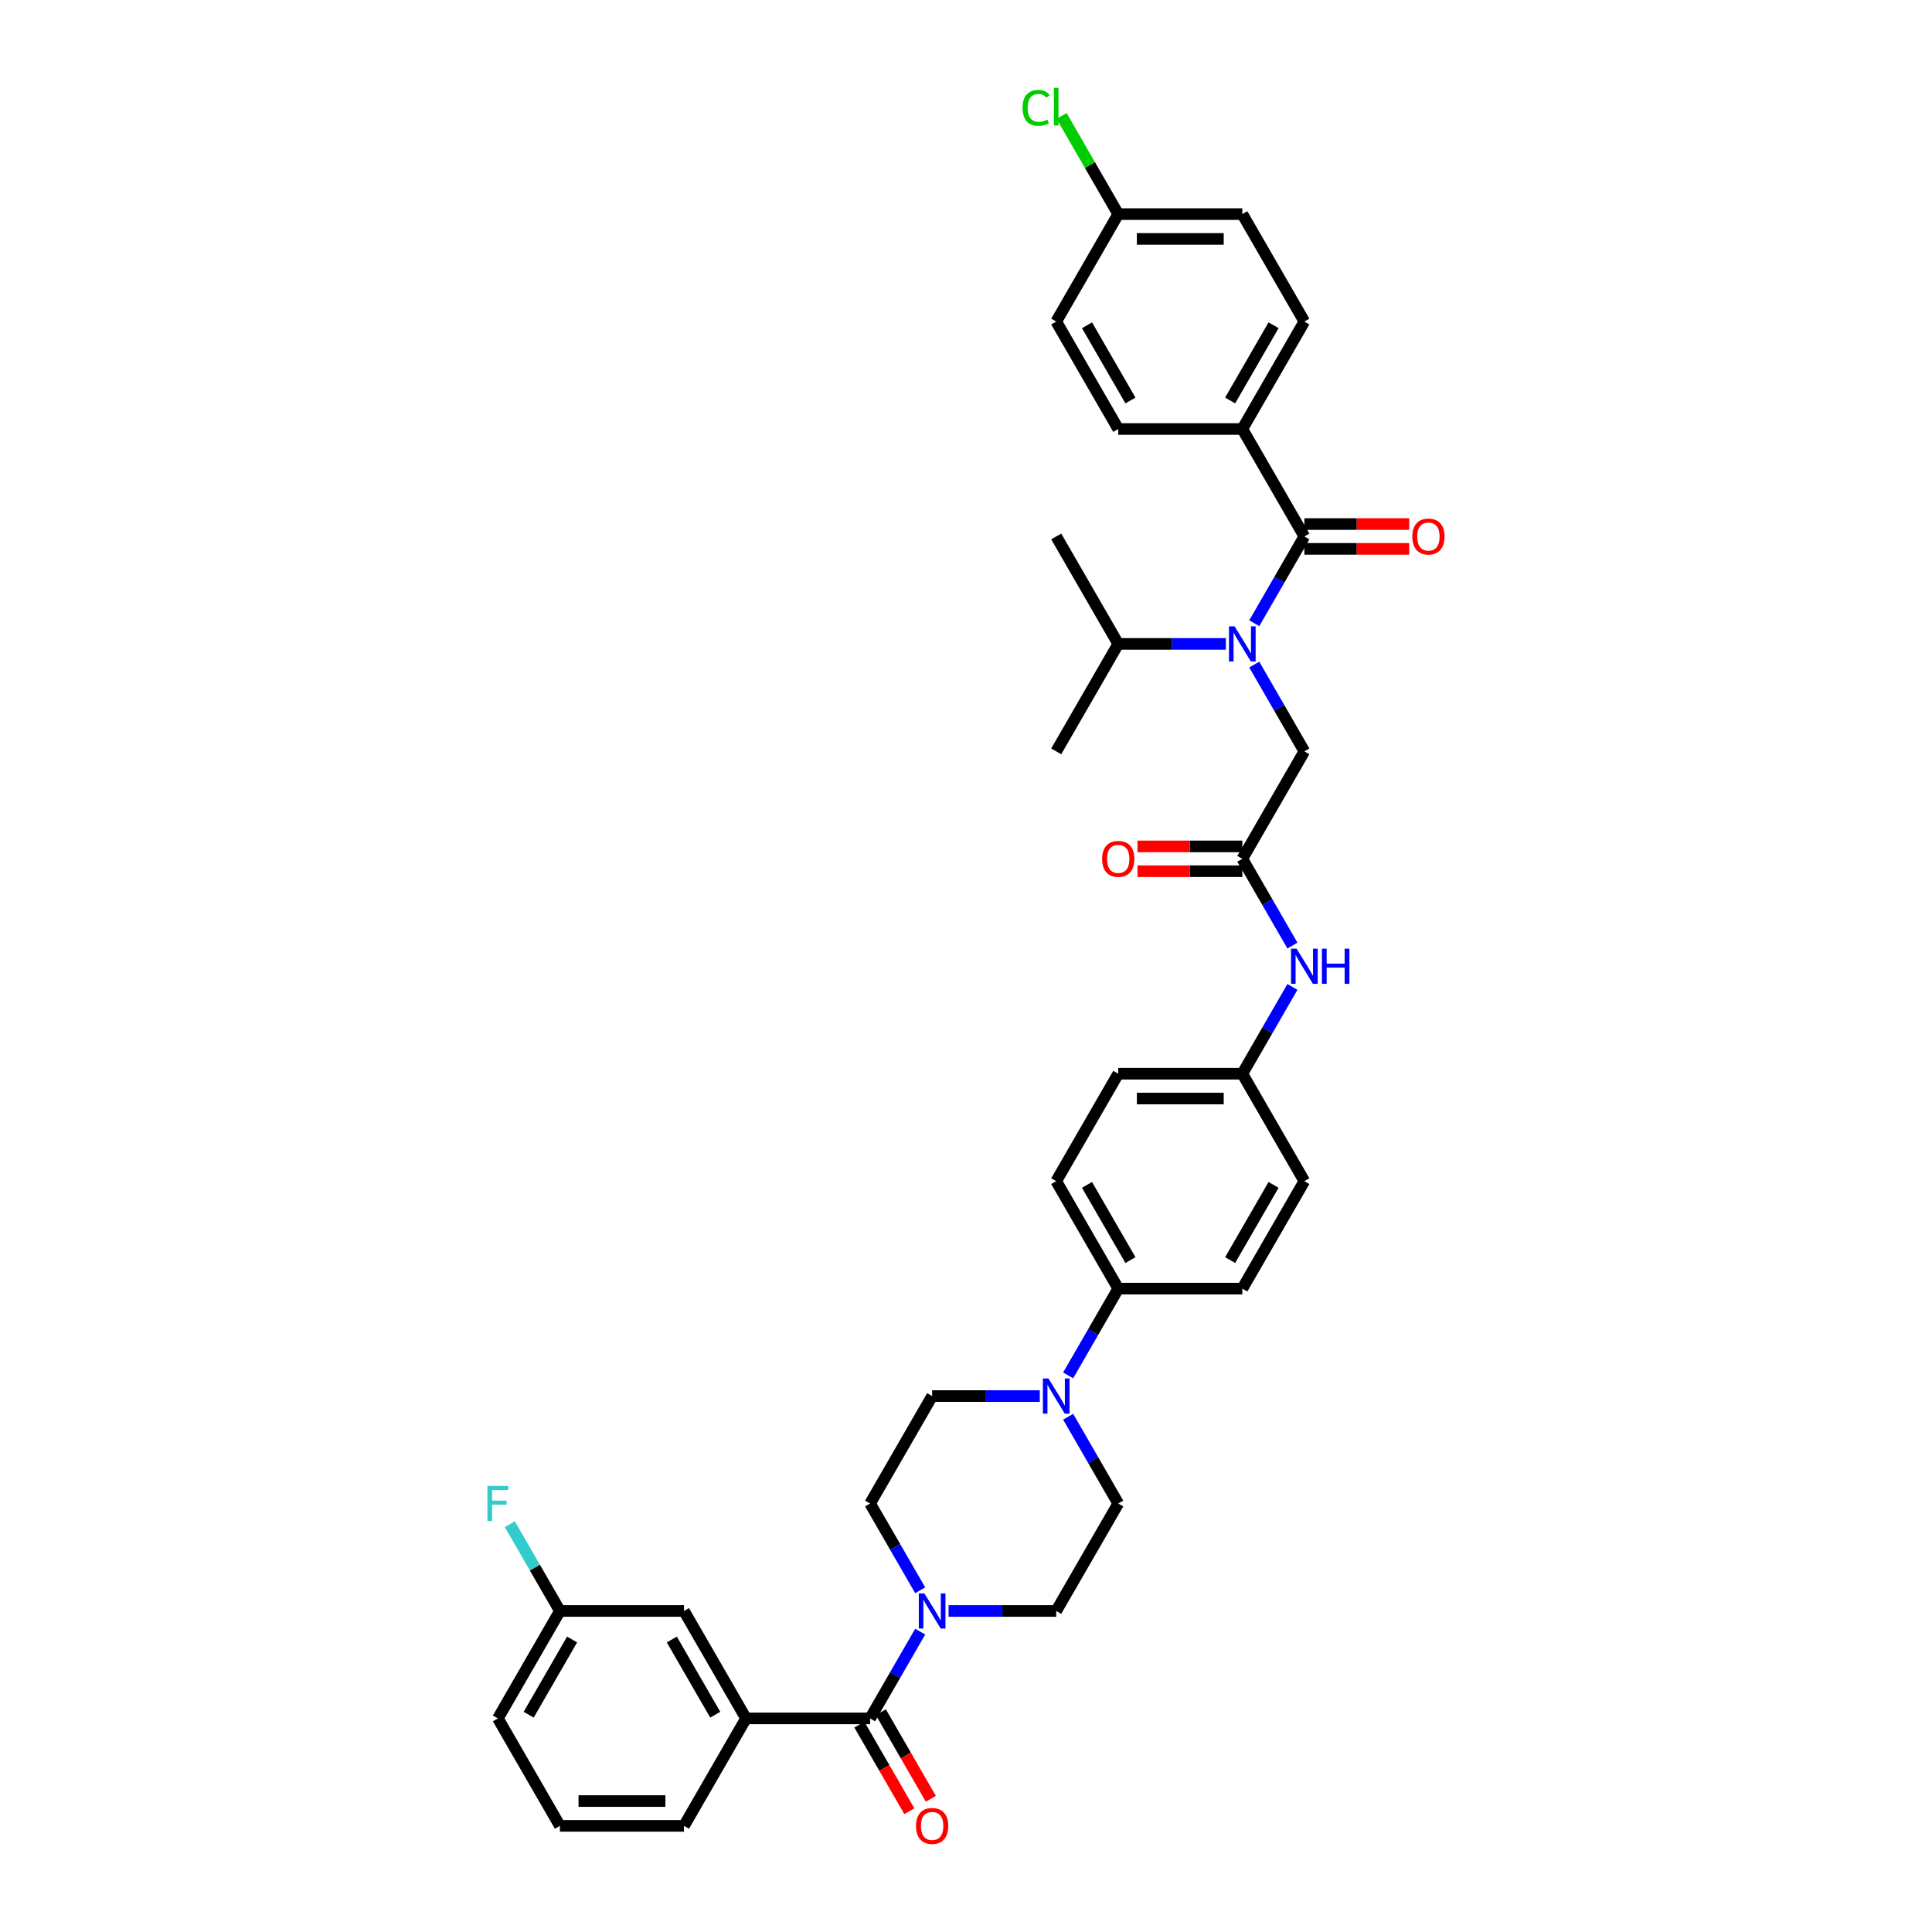 <?xml version='1.0' encoding='iso-8859-1'?>
<svg version='1.1' baseProfile='full'
              xmlns='http://www.w3.org/2000/svg'
                      xmlns:rdkit='http://www.rdkit.org/xml'
                      xmlns:xlink='http://www.w3.org/1999/xlink'
                  xml:space='preserve'
width='1000px' height='1000px' viewBox='0 0 1000 1000'>
<!-- END OF HEADER -->
<rect style='opacity:1.0;fill:#FFFFFF;stroke:none' width='1000' height='1000' x='0' y='0'> </rect>
<path class='bond-0' d='M 649.202,343.985 L 662.169,366.443' style='fill:none;fill-rule:evenodd;stroke:#0000FF;stroke-width:6px;stroke-linecap:butt;stroke-linejoin:miter;stroke-opacity:1' />
<path class='bond-0' d='M 662.169,366.443 L 675.135,388.902' style='fill:none;fill-rule:evenodd;stroke:#000000;stroke-width:6px;stroke-linecap:butt;stroke-linejoin:miter;stroke-opacity:1' />
<path class='bond-1' d='M 649.202,322.586 L 662.169,300.128' style='fill:none;fill-rule:evenodd;stroke:#0000FF;stroke-width:6px;stroke-linecap:butt;stroke-linejoin:miter;stroke-opacity:1' />
<path class='bond-1' d='M 662.169,300.128 L 675.135,277.669' style='fill:none;fill-rule:evenodd;stroke:#000000;stroke-width:6px;stroke-linecap:butt;stroke-linejoin:miter;stroke-opacity:1' />
<path class='bond-2' d='M 634.522,333.285 L 606.664,333.285' style='fill:none;fill-rule:evenodd;stroke:#0000FF;stroke-width:6px;stroke-linecap:butt;stroke-linejoin:miter;stroke-opacity:1' />
<path class='bond-2' d='M 606.664,333.285 L 578.805,333.285' style='fill:none;fill-rule:evenodd;stroke:#000000;stroke-width:6px;stroke-linecap:butt;stroke-linejoin:miter;stroke-opacity:1' />
<path class='bond-3' d='M 643.025,222.053 L 675.135,166.436' style='fill:none;fill-rule:evenodd;stroke:#000000;stroke-width:6px;stroke-linecap:butt;stroke-linejoin:miter;stroke-opacity:1' />
<path class='bond-3' d='M 636.718,207.288 L 659.196,168.357' style='fill:none;fill-rule:evenodd;stroke:#000000;stroke-width:6px;stroke-linecap:butt;stroke-linejoin:miter;stroke-opacity:1' />
<path class='bond-4' d='M 643.025,222.053 L 578.805,222.053' style='fill:none;fill-rule:evenodd;stroke:#000000;stroke-width:6px;stroke-linecap:butt;stroke-linejoin:miter;stroke-opacity:1' />
<path class='bond-5' d='M 643.025,222.053 L 675.135,277.669' style='fill:none;fill-rule:evenodd;stroke:#000000;stroke-width:6px;stroke-linecap:butt;stroke-linejoin:miter;stroke-opacity:1' />
<path class='bond-6' d='M 675.135,284.091 L 702.268,284.091' style='fill:none;fill-rule:evenodd;stroke:#000000;stroke-width:6px;stroke-linecap:butt;stroke-linejoin:miter;stroke-opacity:1' />
<path class='bond-6' d='M 702.268,284.091 L 729.402,284.091' style='fill:none;fill-rule:evenodd;stroke:#FF0000;stroke-width:6px;stroke-linecap:butt;stroke-linejoin:miter;stroke-opacity:1' />
<path class='bond-6' d='M 675.135,271.247 L 702.268,271.247' style='fill:none;fill-rule:evenodd;stroke:#000000;stroke-width:6px;stroke-linecap:butt;stroke-linejoin:miter;stroke-opacity:1' />
<path class='bond-6' d='M 702.268,271.247 L 729.402,271.247' style='fill:none;fill-rule:evenodd;stroke:#FF0000;stroke-width:6px;stroke-linecap:butt;stroke-linejoin:miter;stroke-opacity:1' />
<path class='bond-7' d='M 675.135,166.436 L 643.025,110.82' style='fill:none;fill-rule:evenodd;stroke:#000000;stroke-width:6px;stroke-linecap:butt;stroke-linejoin:miter;stroke-opacity:1' />
<path class='bond-8' d='M 578.805,222.053 L 546.695,166.436' style='fill:none;fill-rule:evenodd;stroke:#000000;stroke-width:6px;stroke-linecap:butt;stroke-linejoin:miter;stroke-opacity:1' />
<path class='bond-8' d='M 585.112,207.288 L 562.634,168.357' style='fill:none;fill-rule:evenodd;stroke:#000000;stroke-width:6px;stroke-linecap:butt;stroke-linejoin:miter;stroke-opacity:1' />
<path class='bond-9' d='M 578.805,333.285 L 546.695,388.902' style='fill:none;fill-rule:evenodd;stroke:#000000;stroke-width:6px;stroke-linecap:butt;stroke-linejoin:miter;stroke-opacity:1' />
<path class='bond-10' d='M 578.805,333.285 L 546.695,277.669' style='fill:none;fill-rule:evenodd;stroke:#000000;stroke-width:6px;stroke-linecap:butt;stroke-linejoin:miter;stroke-opacity:1' />
<path class='bond-11' d='M 643.025,438.096 L 615.892,438.096' style='fill:none;fill-rule:evenodd;stroke:#000000;stroke-width:6px;stroke-linecap:butt;stroke-linejoin:miter;stroke-opacity:1' />
<path class='bond-11' d='M 615.892,438.096 L 588.759,438.096' style='fill:none;fill-rule:evenodd;stroke:#FF0000;stroke-width:6px;stroke-linecap:butt;stroke-linejoin:miter;stroke-opacity:1' />
<path class='bond-11' d='M 643.025,450.94 L 615.892,450.94' style='fill:none;fill-rule:evenodd;stroke:#000000;stroke-width:6px;stroke-linecap:butt;stroke-linejoin:miter;stroke-opacity:1' />
<path class='bond-11' d='M 615.892,450.94 L 588.759,450.94' style='fill:none;fill-rule:evenodd;stroke:#FF0000;stroke-width:6px;stroke-linecap:butt;stroke-linejoin:miter;stroke-opacity:1' />
<path class='bond-12' d='M 643.025,444.518 L 675.135,388.902' style='fill:none;fill-rule:evenodd;stroke:#000000;stroke-width:6px;stroke-linecap:butt;stroke-linejoin:miter;stroke-opacity:1' />
<path class='bond-13' d='M 643.025,444.518 L 655.992,466.977' style='fill:none;fill-rule:evenodd;stroke:#000000;stroke-width:6px;stroke-linecap:butt;stroke-linejoin:miter;stroke-opacity:1' />
<path class='bond-13' d='M 655.992,466.977 L 668.958,489.436' style='fill:none;fill-rule:evenodd;stroke:#0000FF;stroke-width:6px;stroke-linecap:butt;stroke-linejoin:miter;stroke-opacity:1' />
<path class='bond-14' d='M 668.958,510.834 L 655.992,533.293' style='fill:none;fill-rule:evenodd;stroke:#0000FF;stroke-width:6px;stroke-linecap:butt;stroke-linejoin:miter;stroke-opacity:1' />
<path class='bond-14' d='M 655.992,533.293 L 643.025,555.751' style='fill:none;fill-rule:evenodd;stroke:#000000;stroke-width:6px;stroke-linecap:butt;stroke-linejoin:miter;stroke-opacity:1' />
<path class='bond-15' d='M 490.977,833.834 L 518.836,833.834' style='fill:none;fill-rule:evenodd;stroke:#0000FF;stroke-width:6px;stroke-linecap:butt;stroke-linejoin:miter;stroke-opacity:1' />
<path class='bond-15' d='M 518.836,833.834 L 546.695,833.834' style='fill:none;fill-rule:evenodd;stroke:#000000;stroke-width:6px;stroke-linecap:butt;stroke-linejoin:miter;stroke-opacity:1' />
<path class='bond-16' d='M 476.297,844.533 L 463.331,866.991' style='fill:none;fill-rule:evenodd;stroke:#0000FF;stroke-width:6px;stroke-linecap:butt;stroke-linejoin:miter;stroke-opacity:1' />
<path class='bond-16' d='M 463.331,866.991 L 450.364,889.45' style='fill:none;fill-rule:evenodd;stroke:#000000;stroke-width:6px;stroke-linecap:butt;stroke-linejoin:miter;stroke-opacity:1' />
<path class='bond-17' d='M 476.297,823.135 L 463.331,800.676' style='fill:none;fill-rule:evenodd;stroke:#0000FF;stroke-width:6px;stroke-linecap:butt;stroke-linejoin:miter;stroke-opacity:1' />
<path class='bond-17' d='M 463.331,800.676 L 450.364,778.217' style='fill:none;fill-rule:evenodd;stroke:#000000;stroke-width:6px;stroke-linecap:butt;stroke-linejoin:miter;stroke-opacity:1' />
<path class='bond-18' d='M 386.144,889.45 L 354.034,833.834' style='fill:none;fill-rule:evenodd;stroke:#000000;stroke-width:6px;stroke-linecap:butt;stroke-linejoin:miter;stroke-opacity:1' />
<path class='bond-18' d='M 370.204,887.53 L 347.727,848.598' style='fill:none;fill-rule:evenodd;stroke:#000000;stroke-width:6px;stroke-linecap:butt;stroke-linejoin:miter;stroke-opacity:1' />
<path class='bond-19' d='M 386.144,889.45 L 354.034,945.067' style='fill:none;fill-rule:evenodd;stroke:#000000;stroke-width:6px;stroke-linecap:butt;stroke-linejoin:miter;stroke-opacity:1' />
<path class='bond-20' d='M 386.144,889.45 L 450.364,889.45' style='fill:none;fill-rule:evenodd;stroke:#000000;stroke-width:6px;stroke-linecap:butt;stroke-linejoin:miter;stroke-opacity:1' />
<path class='bond-21' d='M 444.802,892.661 L 457.739,915.068' style='fill:none;fill-rule:evenodd;stroke:#000000;stroke-width:6px;stroke-linecap:butt;stroke-linejoin:miter;stroke-opacity:1' />
<path class='bond-21' d='M 457.739,915.068 L 470.676,937.476' style='fill:none;fill-rule:evenodd;stroke:#FF0000;stroke-width:6px;stroke-linecap:butt;stroke-linejoin:miter;stroke-opacity:1' />
<path class='bond-21' d='M 455.926,886.239 L 468.863,908.646' style='fill:none;fill-rule:evenodd;stroke:#000000;stroke-width:6px;stroke-linecap:butt;stroke-linejoin:miter;stroke-opacity:1' />
<path class='bond-21' d='M 468.863,908.646 L 481.799,931.054' style='fill:none;fill-rule:evenodd;stroke:#FF0000;stroke-width:6px;stroke-linecap:butt;stroke-linejoin:miter;stroke-opacity:1' />
<path class='bond-22' d='M 354.034,833.834 L 289.813,833.834' style='fill:none;fill-rule:evenodd;stroke:#000000;stroke-width:6px;stroke-linecap:butt;stroke-linejoin:miter;stroke-opacity:1' />
<path class='bond-23' d='M 289.813,833.834 L 276.847,811.375' style='fill:none;fill-rule:evenodd;stroke:#000000;stroke-width:6px;stroke-linecap:butt;stroke-linejoin:miter;stroke-opacity:1' />
<path class='bond-23' d='M 276.847,811.375 L 263.88,788.916' style='fill:none;fill-rule:evenodd;stroke:#33CCCC;stroke-width:6px;stroke-linecap:butt;stroke-linejoin:miter;stroke-opacity:1' />
<path class='bond-24' d='M 289.813,833.834 L 257.703,889.45' style='fill:none;fill-rule:evenodd;stroke:#000000;stroke-width:6px;stroke-linecap:butt;stroke-linejoin:miter;stroke-opacity:1' />
<path class='bond-24' d='M 296.12,848.598 L 273.643,887.53' style='fill:none;fill-rule:evenodd;stroke:#000000;stroke-width:6px;stroke-linecap:butt;stroke-linejoin:miter;stroke-opacity:1' />
<path class='bond-25' d='M 552.872,711.902 L 565.838,689.443' style='fill:none;fill-rule:evenodd;stroke:#0000FF;stroke-width:6px;stroke-linecap:butt;stroke-linejoin:miter;stroke-opacity:1' />
<path class='bond-25' d='M 565.838,689.443 L 578.805,666.984' style='fill:none;fill-rule:evenodd;stroke:#000000;stroke-width:6px;stroke-linecap:butt;stroke-linejoin:miter;stroke-opacity:1' />
<path class='bond-26' d='M 538.192,722.601 L 510.333,722.601' style='fill:none;fill-rule:evenodd;stroke:#0000FF;stroke-width:6px;stroke-linecap:butt;stroke-linejoin:miter;stroke-opacity:1' />
<path class='bond-26' d='M 510.333,722.601 L 482.474,722.601' style='fill:none;fill-rule:evenodd;stroke:#000000;stroke-width:6px;stroke-linecap:butt;stroke-linejoin:miter;stroke-opacity:1' />
<path class='bond-27' d='M 552.872,733.3 L 565.838,755.758' style='fill:none;fill-rule:evenodd;stroke:#0000FF;stroke-width:6px;stroke-linecap:butt;stroke-linejoin:miter;stroke-opacity:1' />
<path class='bond-27' d='M 565.838,755.758 L 578.805,778.217' style='fill:none;fill-rule:evenodd;stroke:#000000;stroke-width:6px;stroke-linecap:butt;stroke-linejoin:miter;stroke-opacity:1' />
<path class='bond-28' d='M 643.025,555.751 L 578.805,555.751' style='fill:none;fill-rule:evenodd;stroke:#000000;stroke-width:6px;stroke-linecap:butt;stroke-linejoin:miter;stroke-opacity:1' />
<path class='bond-28' d='M 633.392,568.595 L 588.438,568.595' style='fill:none;fill-rule:evenodd;stroke:#000000;stroke-width:6px;stroke-linecap:butt;stroke-linejoin:miter;stroke-opacity:1' />
<path class='bond-29' d='M 643.025,555.751 L 675.135,611.368' style='fill:none;fill-rule:evenodd;stroke:#000000;stroke-width:6px;stroke-linecap:butt;stroke-linejoin:miter;stroke-opacity:1' />
<path class='bond-30' d='M 578.805,666.984 L 643.025,666.984' style='fill:none;fill-rule:evenodd;stroke:#000000;stroke-width:6px;stroke-linecap:butt;stroke-linejoin:miter;stroke-opacity:1' />
<path class='bond-31' d='M 578.805,666.984 L 546.695,611.368' style='fill:none;fill-rule:evenodd;stroke:#000000;stroke-width:6px;stroke-linecap:butt;stroke-linejoin:miter;stroke-opacity:1' />
<path class='bond-31' d='M 585.112,652.22 L 562.634,613.288' style='fill:none;fill-rule:evenodd;stroke:#000000;stroke-width:6px;stroke-linecap:butt;stroke-linejoin:miter;stroke-opacity:1' />
<path class='bond-32' d='M 578.805,555.751 L 546.695,611.368' style='fill:none;fill-rule:evenodd;stroke:#000000;stroke-width:6px;stroke-linecap:butt;stroke-linejoin:miter;stroke-opacity:1' />
<path class='bond-33' d='M 675.135,611.368 L 643.025,666.984' style='fill:none;fill-rule:evenodd;stroke:#000000;stroke-width:6px;stroke-linecap:butt;stroke-linejoin:miter;stroke-opacity:1' />
<path class='bond-33' d='M 659.196,613.288 L 636.718,652.22' style='fill:none;fill-rule:evenodd;stroke:#000000;stroke-width:6px;stroke-linecap:butt;stroke-linejoin:miter;stroke-opacity:1' />
<path class='bond-34' d='M 482.474,722.601 L 450.364,778.217' style='fill:none;fill-rule:evenodd;stroke:#000000;stroke-width:6px;stroke-linecap:butt;stroke-linejoin:miter;stroke-opacity:1' />
<path class='bond-35' d='M 578.805,778.217 L 546.695,833.834' style='fill:none;fill-rule:evenodd;stroke:#000000;stroke-width:6px;stroke-linecap:butt;stroke-linejoin:miter;stroke-opacity:1' />
<path class='bond-36' d='M 354.034,945.067 L 289.813,945.067' style='fill:none;fill-rule:evenodd;stroke:#000000;stroke-width:6px;stroke-linecap:butt;stroke-linejoin:miter;stroke-opacity:1' />
<path class='bond-36' d='M 344.401,932.222 L 299.446,932.222' style='fill:none;fill-rule:evenodd;stroke:#000000;stroke-width:6px;stroke-linecap:butt;stroke-linejoin:miter;stroke-opacity:1' />
<path class='bond-37' d='M 289.813,945.067 L 257.703,889.45' style='fill:none;fill-rule:evenodd;stroke:#000000;stroke-width:6px;stroke-linecap:butt;stroke-linejoin:miter;stroke-opacity:1' />
<path class='bond-38' d='M 578.805,110.82 L 546.695,166.436' style='fill:none;fill-rule:evenodd;stroke:#000000;stroke-width:6px;stroke-linecap:butt;stroke-linejoin:miter;stroke-opacity:1' />
<path class='bond-39' d='M 578.805,110.82 L 564.143,85.425' style='fill:none;fill-rule:evenodd;stroke:#000000;stroke-width:6px;stroke-linecap:butt;stroke-linejoin:miter;stroke-opacity:1' />
<path class='bond-39' d='M 564.143,85.425 L 549.482,60.031' style='fill:none;fill-rule:evenodd;stroke:#00CC00;stroke-width:6px;stroke-linecap:butt;stroke-linejoin:miter;stroke-opacity:1' />
<path class='bond-40' d='M 578.805,110.82 L 643.025,110.82' style='fill:none;fill-rule:evenodd;stroke:#000000;stroke-width:6px;stroke-linecap:butt;stroke-linejoin:miter;stroke-opacity:1' />
<path class='bond-40' d='M 588.438,123.664 L 633.392,123.664' style='fill:none;fill-rule:evenodd;stroke:#000000;stroke-width:6px;stroke-linecap:butt;stroke-linejoin:miter;stroke-opacity:1' />
<path  class='atom-0' d='M 639.005 324.192
L 644.965 333.825
Q 645.555 334.775, 646.506 336.497
Q 647.456 338.218, 647.508 338.32
L 647.508 324.192
L 649.922 324.192
L 649.922 342.379
L 647.431 342.379
L 641.034 331.847
Q 640.289 330.614, 639.493 329.201
Q 638.722 327.788, 638.491 327.352
L 638.491 342.379
L 636.128 342.379
L 636.128 324.192
L 639.005 324.192
' fill='#0000FF'/>
<path  class='atom-3' d='M 731.007 277.72
Q 731.007 273.353, 733.165 270.913
Q 735.323 268.473, 739.356 268.473
Q 743.389 268.473, 745.547 270.913
Q 747.704 273.353, 747.704 277.72
Q 747.704 282.139, 745.521 284.656
Q 743.337 287.148, 739.356 287.148
Q 735.348 287.148, 733.165 284.656
Q 731.007 282.164, 731.007 277.72
M 739.356 285.093
Q 742.13 285.093, 743.62 283.243
Q 745.136 281.368, 745.136 277.72
Q 745.136 274.15, 743.62 272.352
Q 742.13 270.528, 739.356 270.528
Q 736.581 270.528, 735.066 272.326
Q 733.576 274.124, 733.576 277.72
Q 733.576 281.394, 735.066 283.243
Q 736.581 285.093, 739.356 285.093
' fill='#FF0000'/>
<path  class='atom-8' d='M 570.456 444.57
Q 570.456 440.203, 572.614 437.762
Q 574.772 435.322, 578.805 435.322
Q 582.838 435.322, 584.996 437.762
Q 587.153 440.203, 587.153 444.57
Q 587.153 448.988, 584.97 451.506
Q 582.786 453.997, 578.805 453.997
Q 574.797 453.997, 572.614 451.506
Q 570.456 449.014, 570.456 444.57
M 578.805 451.942
Q 581.579 451.942, 583.069 450.093
Q 584.585 448.217, 584.585 444.57
Q 584.585 440.999, 583.069 439.201
Q 581.579 437.377, 578.805 437.377
Q 576.03 437.377, 574.515 439.175
Q 573.025 440.973, 573.025 444.57
Q 573.025 448.243, 574.515 450.093
Q 576.03 451.942, 578.805 451.942
' fill='#FF0000'/>
<path  class='atom-11' d='M 671.115 491.041
L 677.075 500.674
Q 677.666 501.625, 678.616 503.346
Q 679.567 505.067, 679.618 505.17
L 679.618 491.041
L 682.033 491.041
L 682.033 509.228
L 679.541 509.228
L 673.144 498.696
Q 672.4 497.463, 671.603 496.05
Q 670.833 494.638, 670.601 494.201
L 670.601 509.228
L 668.238 509.228
L 668.238 491.041
L 671.115 491.041
' fill='#0000FF'/>
<path  class='atom-11' d='M 684.216 491.041
L 686.682 491.041
L 686.682 498.773
L 695.981 498.773
L 695.981 491.041
L 698.447 491.041
L 698.447 509.228
L 695.981 509.228
L 695.981 500.828
L 686.682 500.828
L 686.682 509.228
L 684.216 509.228
L 684.216 491.041
' fill='#0000FF'/>
<path  class='atom-12' d='M 478.454 824.74
L 484.414 834.373
Q 485.005 835.324, 485.955 837.045
Q 486.905 838.766, 486.957 838.868
L 486.957 824.74
L 489.372 824.74
L 489.372 842.927
L 486.88 842.927
L 480.483 832.395
Q 479.738 831.162, 478.942 829.749
Q 478.172 828.336, 477.94 827.9
L 477.94 842.927
L 475.577 842.927
L 475.577 824.74
L 478.454 824.74
' fill='#0000FF'/>
<path  class='atom-15' d='M 474.126 945.118
Q 474.126 940.751, 476.283 938.311
Q 478.441 935.87, 482.474 935.87
Q 486.507 935.87, 488.665 938.311
Q 490.823 940.751, 490.823 945.118
Q 490.823 949.536, 488.639 952.054
Q 486.456 954.545, 482.474 954.545
Q 478.467 954.545, 476.283 952.054
Q 474.126 949.562, 474.126 945.118
M 482.474 952.49
Q 485.249 952.49, 486.738 950.641
Q 488.254 948.766, 488.254 945.118
Q 488.254 941.547, 486.738 939.749
Q 485.249 937.925, 482.474 937.925
Q 479.7 937.925, 478.184 939.723
Q 476.694 941.522, 476.694 945.118
Q 476.694 948.791, 478.184 950.641
Q 479.7 952.49, 482.474 952.49
' fill='#FF0000'/>
<path  class='atom-18' d='M 542.674 713.507
L 548.634 723.14
Q 549.225 724.091, 550.175 725.812
Q 551.126 727.533, 551.177 727.636
L 551.177 713.507
L 553.592 713.507
L 553.592 731.694
L 551.1 731.694
L 544.704 721.162
Q 543.959 719.929, 543.163 718.516
Q 542.392 717.103, 542.161 716.667
L 542.161 731.694
L 539.797 731.694
L 539.797 713.507
L 542.674 713.507
' fill='#0000FF'/>
<path  class='atom-29' d='M 252.296 769.124
L 263.11 769.124
L 263.11 771.204
L 254.736 771.204
L 254.736 776.727
L 262.186 776.727
L 262.186 778.834
L 254.736 778.834
L 254.736 787.311
L 252.296 787.311
L 252.296 769.124
' fill='#33CCCC'/>
<path  class='atom-37' d='M 529.278 55.833
Q 529.278 51.311, 531.384 48.948
Q 533.517 46.559, 537.55 46.559
Q 541.3 46.559, 543.304 49.205
L 541.608 50.592
Q 540.144 48.666, 537.55 48.666
Q 534.801 48.666, 533.337 50.515
Q 531.898 52.339, 531.898 55.833
Q 531.898 59.429, 533.388 61.278
Q 534.904 63.128, 537.832 63.128
Q 539.836 63.128, 542.174 61.921
L 542.893 63.847
Q 541.942 64.464, 540.504 64.823
Q 539.065 65.183, 537.473 65.183
Q 533.517 65.183, 531.384 62.768
Q 529.278 60.354, 529.278 55.833
' fill='#00CC00'/>
<path  class='atom-37' d='M 545.513 45.455
L 547.876 45.455
L 547.876 64.952
L 545.513 64.952
L 545.513 45.455
' fill='#00CC00'/>
</svg>
